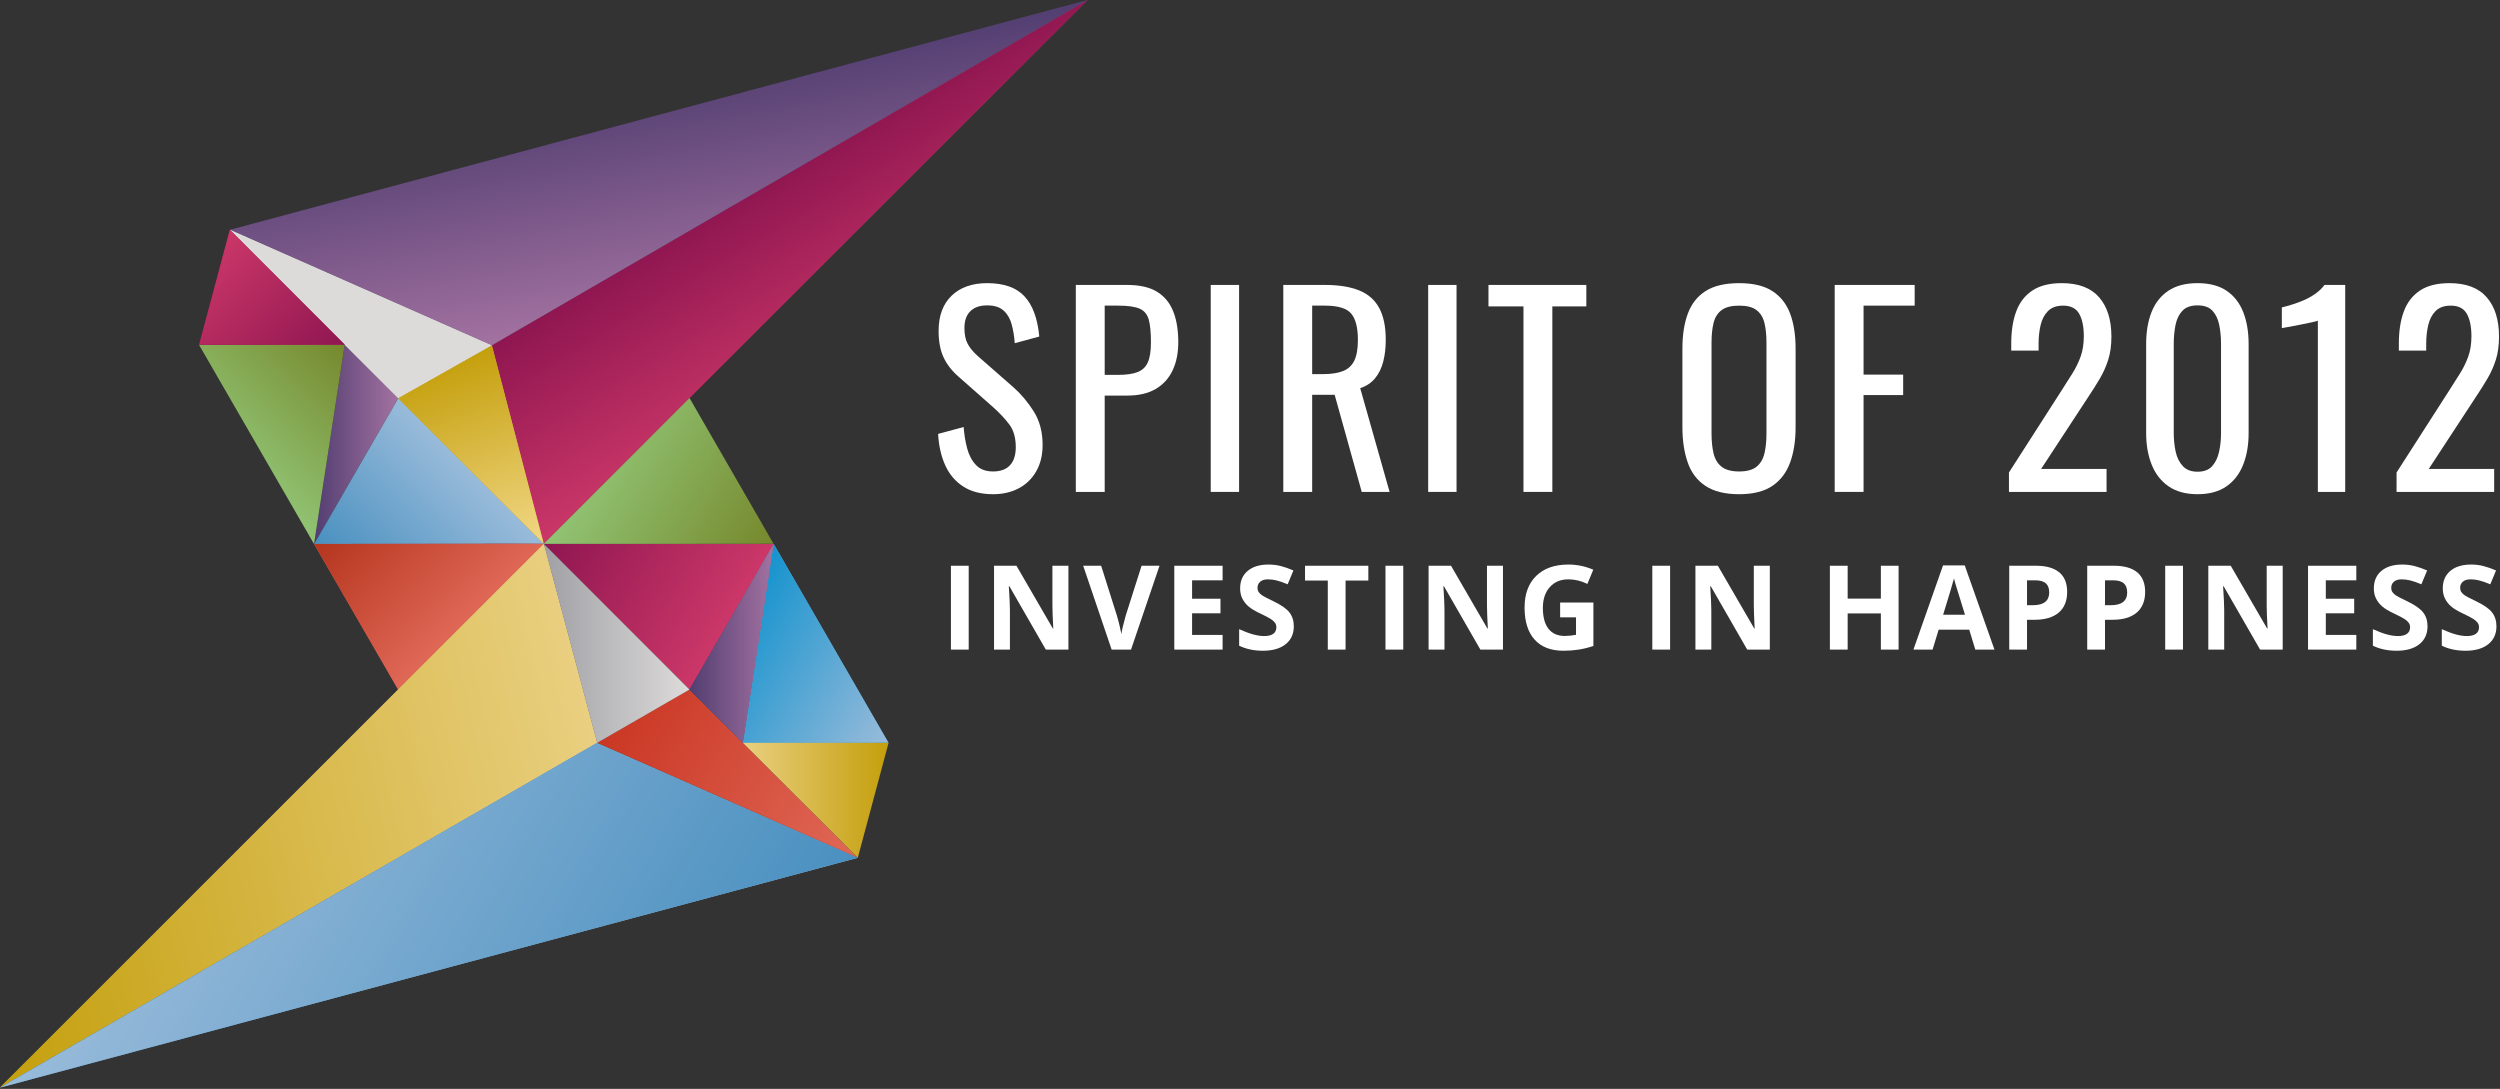 <?xml version="1.0" encoding="UTF-8" standalone="no"?>
<svg xmlns="http://www.w3.org/2000/svg" xmlns:xlink="http://www.w3.org/1999/xlink" xmlns:serif="http://www.serif.com/" width="100%" height="100%" viewBox="0 0 1660 723" version="1.1" xml:space="preserve" style="fill-rule:evenodd;clip-rule:evenodd;stroke-linejoin:round;stroke-miterlimit:2;">
    <rect x="0" y="0" width="1660" height="723" fill="#333333" stroke="none"/>
    <g transform="matrix(1,0,0,1,-95.046,-97.475)">
        <g transform="matrix(4.167,0,0,4.167,0,0)">
            <g transform="matrix(13.411,0,0,13.411,72.857,94.204)">
                <path d="M0,1.184L1,-0.549L0.364,-1.184L0,1.184Z" style="fill:url(#_Linear1);fill-rule:nonzero;"></path>
            </g>
        </g>
        <g transform="matrix(4.167,0,0,4.167,0,0)">
            <g transform="matrix(-18.329,18.329,-18.329,-18.329,101.207,101.79)">
                <path d="M0.999,0.547L0,-0.451C-0.002,-0.451 -0,0.815 -0,0.815L0.999,0.547Z" style="fill:url(#_Linear2);fill-rule:nonzero;"></path>
            </g>
        </g>
        <g transform="matrix(4.167,0,0,4.167,0,0)">
            <g transform="matrix(24.171,0,0,-24.171,137.539,66.726)">
                <path d="M2.423,1.793L-1.504,-0.485L-1.162,-1.793L2.423,1.793Z" style="fill:url(#_Linear3);fill-rule:nonzero;"></path>
            </g>
        </g>
        <g transform="matrix(4.167,0,0,4.167,0,0)">
            <g transform="matrix(16.153,26.882,-26.882,16.153,147.312,50.716)">
                <path d="M0,1.716L1,2.009L0.055,-1.782L0,1.716Z" style="fill:url(#_Linear4);fill-rule:nonzero;"></path>
            </g>
        </g>
        <g transform="matrix(4.167,0,0,4.167,0,0)">
            <g transform="matrix(6.552,37.151,-37.151,6.552,128.282,35.381)">
                <path d="M0.326,1.911L0.999,0.906L-0.001,-1.826L0.326,1.911Z" style="fill:url(#_Linear5);fill-rule:nonzero;"></path>
            </g>
        </g>
        <g transform="matrix(4.167,0,0,4.167,0,0)">
            <g transform="matrix(1,0,0,1,86.268,60.015)">
                <path d="M0,26.832L14.909,18.432L-26.837,0L0,26.832Z" style="fill:rgb(221,219,218);fill-rule:nonzero;"></path>
            </g>
        </g>
        <g transform="matrix(4.167,0,0,4.167,0,0)">
            <g transform="matrix(1,0,0,1,59.431,86.847)">
                <path d="M0,-26.832L26.837,0L41.747,-8.401L0,-26.832Z" style="fill:rgb(221,219,218);fill-rule:nonzero;"></path>
            </g>
        </g>
        <g transform="matrix(4.167,0,0,4.167,0,0)">
            <g transform="matrix(12.954,22.437,-22.437,12.954,61.524,78.03)">
                <path d="M-0.125,0.24L1.29,0.24C1.29,0.24 0.324,-0.535 0.323,-0.536C0.323,-0.537 0.271,-0.447 0.202,-0.327C0.069,-0.097 -0.125,0.24 -0.125,0.24Z" style="fill:url(#_Linear6);fill-rule:nonzero;"></path>
            </g>
        </g>
        <g transform="matrix(4.167,0,0,4.167,0,0)">
            <g transform="matrix(18.302,31.704,31.704,-18.302,82.011,105.8)">
                <path d="M-0.024,-0.275L0.708,-0.275L0.476,0.591C0.476,0.592 0.447,0.542 0.402,0.465C0.264,0.225 -0.024,-0.275 -0.024,-0.275Z" style="fill:url(#_Linear7);fill-rule:nonzero;"></path>
            </g>
        </g>
        <g transform="matrix(4.167,0,0,4.167,0,0)">
            <g transform="matrix(13.002,22.524,-22.524,13.002,78.416,103.671)">
                <path d="M0.106,0.308L1.136,0.308L0.81,-0.911C0.809,-0.912 0.769,-0.841 0.707,-0.734C0.511,-0.395 0.106,0.308 0.106,0.308Z" style="fill:url(#_Linear8);fill-rule:nonzero;"></path>
            </g>
        </g>
        <g transform="matrix(4.167,0,0,4.167,0,0)">
            <g transform="matrix(23.196,0,0,-23.196,86.268,94.251)">
                <path d="M-0,0.319L1,-0.681L0.643,0.681L-0,0.319Z" style="fill:url(#_Linear9);fill-rule:nonzero;"></path>
            </g>
        </g>
        <g transform="matrix(4.167,0,0,4.167,0,0)">
            <g transform="matrix(-10.61,-30.812,30.812,-10.61,103.697,112.044)">
                <path d="M0.905,-0.254L0,0.187L1,0.263L0.905,-0.254Z" style="fill:url(#_Linear10);fill-rule:nonzero;"></path>
            </g>
        </g>
        <g transform="matrix(4.167,0,0,4.167,0,0)">
            <g transform="matrix(20.523,0,0,-20.523,54.526,69.172)">
                <path d="M0,-0.446L1.131,-0.446L0.239,0.446L0,-0.446Z" style="fill:url(#_Linear11);fill-rule:nonzero;"></path>
            </g>
        </g>
        <g transform="matrix(4.167,0,0,4.167,0,0)">
            <g transform="matrix(-17.907,-18.694,18.694,-17.907,67.117,88.51)">
                <path d="M0.62,-0.079L0,0.569L1,0.547L0.62,-0.079Z" style="fill:url(#_Linear12);fill-rule:nonzero;"></path>
            </g>
        </g>
        <g transform="matrix(4.167,0,0,4.167,0,0)">
            <g transform="matrix(95.148,0,0,-95.148,22.811,153.379)">
                <path d="M0,-0.455L1,0.122L0.911,0.455L0,-0.455Z" style="fill:url(#_Linear13);fill-rule:nonzero;"></path>
            </g>
        </g>
        <g transform="matrix(4.167,0,0,4.167,0,0)">
            <g transform="matrix(102.376,-23.634,23.634,102.376,15.293,164.136)">
                <path d="M0,0.318L1,0.012L0.989,-0.3L0,0.318Z" style="fill:url(#_Linear14);fill-rule:nonzero;"></path>
            </g>
        </g>
        <g transform="matrix(4.167,0,0,4.167,0,0)">
            <g transform="matrix(136.681,0,0,-136.681,22.811,169.232)">
                <path d="M0,-0.201L1,0.067L0.696,0.201L0,-0.201Z" style="fill:url(#_Linear15);fill-rule:nonzero;"></path>
            </g>
        </g>
        <g transform="matrix(4.167,0,0,4.167,0,0)">
            <g transform="matrix(-86.652,-50.03,50.03,-86.652,130.509,210.257)">
                <path d="M1,-0.421L-0,0.579L0.451,0.53L1,-0.421Z" style="fill:url(#_Linear16);fill-rule:nonzero;"></path>
            </g>
        </g>
        <g transform="matrix(4.167,0,0,4.167,0,0)">
            <g transform="matrix(-39.072,-22.559,22.559,-39.072,161.325,156.891)">
                <path d="M1,-0.19L-0,-0.081L0.812,0.136L1,-0.19Z" style="fill:url(#_Linear17);fill-rule:nonzero;"></path>
            </g>
        </g>
        <g transform="matrix(4.167,0,0,4.167,0,0)">
            <g transform="matrix(23.215,0,0,-23.215,141.184,125.937)">
                <path d="M-0,-0.682C-0.001,-0.683 1,-0.682 1,-0.682L0.211,0.684C0.211,0.684 0.001,-0.68 -0,-0.682Z" style="fill:url(#_Linear18);fill-rule:nonzero;"></path>
            </g>
        </g>
        <g transform="matrix(4.167,0,0,4.167,0,0)">
            <g transform="matrix(-27.466,-15.858,15.858,-27.466,163.785,142.861)">
                <path d="M0.634,-0.326C0.635,-0.328 0.001,0.04 0.001,0.04L1.001,0.617C1.001,0.617 0.634,-0.325 0.634,-0.326Z" style="fill:url(#_Linear19);fill-rule:nonzero;"></path>
            </g>
        </g>
        <g transform="matrix(4.167,0,0,4.167,0,0)">
            <g transform="matrix(3.55271e-15,-31.715,31.715,3.55271e-15,131.458,129.597)">
                <path d="M0.616,-0.693C0.615,-0.695 -0.116,0.039 -0.116,0.039L0.616,0.461L0.616,-0.693Z" style="fill:url(#_Linear20);fill-rule:nonzero;"></path>
            </g>
        </g>
        <g transform="matrix(4.167,0,0,4.167,0,0)">
            <g transform="matrix(-27.463,-15.856,15.856,-27.463,143.186,115.107)">
                <path d="M1.001,-0.394C1.001,-0.395 0.001,0.184 0.001,0.184L0.733,0.607L1.001,-0.394Z" style="fill:url(#_Linear21);fill-rule:nonzero;"></path>
            </g>
        </g>
        <g transform="matrix(4.167,0,0,4.167,0,0)">
            <g transform="matrix(23.217,0,0,23.217,109.464,125.911)">
                <path d="M-0,-0.683L0.366,0.683L1,0.317L-0,-0.683Z" style="fill:url(#_Linear22);fill-rule:nonzero;"></path>
            </g>
        </g>
        <g transform="matrix(4.167,0,0,4.167,0,0)">
            <g transform="matrix(-23.215,0,0,-23.215,164.399,150.916)">
                <path d="M1,0.394L0.211,-0.394L0,0.394L1,0.394Z" style="fill:url(#_Linear23);fill-rule:nonzero;"></path>
            </g>
        </g>
        <g transform="matrix(4.167,0,0,4.167,0,0)">
            <g transform="matrix(13.399,0,0,-13.399,132.681,125.912)">
                <path d="M0,-0.549L0.635,-1.183L1,1.183L0,-0.549Z" style="fill:url(#_Linear24);fill-rule:nonzero;"></path>
            </g>
        </g>
        <g transform="matrix(4.167,0,0,4.167,0,0)">
            <g transform="matrix(13.399,0,0,13.399,132.681,125.912)">
                <path d="M0,0.549L0.635,1.183L1,-1.183L0,0.549Z" style="fill:url(#_Linear25);fill-rule:nonzero;"></path>
            </g>
        </g>
        <g transform="matrix(4.167,0,0,4.167,0,0)">
            <g transform="matrix(1,0,0,1,181.047,68.511)">
                <path d="M0,33.631C-1.9,33.631 -3.481,33.224 -4.743,32.409C-6.006,31.595 -6.962,30.469 -7.614,29.03C-8.265,27.592 -8.646,25.922 -8.754,24.022L-4.682,22.923C-4.601,24.09 -4.418,25.217 -4.133,26.302C-3.848,27.388 -3.38,28.277 -2.728,28.969C-2.076,29.661 -1.167,30.007 0,30.007C1.194,30.007 2.097,29.675 2.708,29.01C3.318,28.345 3.624,27.388 3.624,26.139C3.624,24.647 3.284,23.446 2.606,22.536C1.927,21.627 1.072,20.711 0.041,19.787L-5.497,14.902C-6.583,13.952 -7.384,12.914 -7.899,11.787C-8.415,10.661 -8.673,9.27 -8.673,7.613C-8.673,5.198 -7.98,3.325 -6.596,1.995C-5.212,0.665 -3.325,0 -0.936,0C0.366,0 1.513,0.169 2.504,0.509C3.495,0.848 4.322,1.371 4.988,2.076C5.652,2.782 6.182,3.671 6.576,4.743C6.969,5.815 7.234,7.071 7.37,8.509L3.461,9.568C3.38,8.482 3.217,7.485 2.972,6.575C2.728,5.666 2.301,4.933 1.69,4.376C1.079,3.82 0.204,3.542 -0.936,3.542C-2.076,3.542 -2.966,3.847 -3.603,4.458C-4.241,5.069 -4.56,5.972 -4.56,7.166C-4.56,8.17 -4.391,8.998 -4.051,9.649C-3.712,10.301 -3.162,10.966 -2.402,11.644L3.176,16.53C4.424,17.616 5.523,18.912 6.474,20.419C7.424,21.925 7.899,23.71 7.899,25.773C7.899,27.402 7.559,28.806 6.881,29.987C6.202,31.168 5.273,32.07 4.092,32.695C2.911,33.319 1.547,33.631 0,33.631" style="fill:rgb(255,255,255);fill-rule:nonzero;"></path>
            </g>
        </g>
        <g transform="matrix(4.167,0,0,4.167,0,0)">
            <g transform="matrix(1,0,0,1,198.839,87.444)">
                <path d="M0,-4.316L2.117,-4.316C3.447,-4.316 4.492,-4.465 5.252,-4.764C6.012,-5.062 6.556,-5.585 6.881,-6.331C7.207,-7.078 7.37,-8.129 7.37,-9.487C7.37,-11.061 7.254,-12.269 7.024,-13.111C6.793,-13.952 6.311,-14.536 5.578,-14.862C4.845,-15.187 3.705,-15.35 2.158,-15.35L0,-15.35L0,-4.316ZM-4.601,14.332L-4.601,-18.648L3.583,-18.648C5.564,-18.648 7.146,-18.288 8.326,-17.569C9.507,-16.85 10.369,-15.811 10.912,-14.454C11.455,-13.097 11.726,-11.455 11.726,-9.528C11.726,-7.79 11.421,-6.284 10.81,-5.008C10.2,-3.732 9.297,-2.749 8.103,-2.056C6.908,-1.364 5.415,-1.018 3.624,-1.018L0,-1.018L0,14.332L-4.601,14.332Z" style="fill:rgb(255,255,255);fill-rule:nonzero;"></path>
            </g>
        </g>
        <g transform="matrix(4.167,0,0,4.167,0,0)">
            <g transform="matrix(1,0,0,1,0,-50.681)">
                <rect x="215.736" y="119.477" width="4.519" height="32.98" style="fill:rgb(255,255,255);"></rect>
            </g>
        </g>
        <g transform="matrix(4.167,0,0,4.167,0,0)">
            <g transform="matrix(1,0,0,1,231.9,87.566)">
                <path d="M0,-4.56L1.751,-4.56C3.054,-4.56 4.112,-4.723 4.927,-5.049C5.741,-5.374 6.338,-5.93 6.718,-6.718C7.098,-7.505 7.288,-8.604 7.288,-10.016C7.288,-11.943 6.935,-13.334 6.23,-14.189C5.524,-15.044 4.126,-15.472 2.036,-15.472L0,-15.472L0,-4.56ZM-4.601,14.21L-4.601,-18.77L2.036,-18.77C4.235,-18.77 6.053,-18.478 7.492,-17.895C8.93,-17.31 9.996,-16.374 10.688,-15.085C11.38,-13.795 11.726,-12.106 11.726,-10.016C11.726,-8.74 11.59,-7.579 11.319,-6.535C11.048,-5.489 10.613,-4.607 10.016,-3.888C9.419,-3.169 8.632,-2.646 7.655,-2.32L12.337,14.21L7.899,14.21L3.583,-1.262L0,-1.262L0,14.21L-4.601,14.21Z" style="fill:rgb(255,255,255);fill-rule:nonzero;"></path>
            </g>
        </g>
        <g transform="matrix(4.167,0,0,4.167,0,0)">
            <g transform="matrix(1,0,0,1,0,-50.681)">
                <rect x="250.385" y="119.477" width="4.519" height="32.98" style="fill:rgb(255,255,255);"></rect>
            </g>
        </g>
        <g transform="matrix(4.167,0,0,4.167,0,0)">
            <g transform="matrix(1,0,0,1,265.571,68.796)">
                <path d="M0,32.98L0,3.42L-5.578,3.42L-5.578,0L10.016,0L10.016,3.42L4.6,3.42L4.6,32.98L0,32.98Z" style="fill:rgb(255,255,255);fill-rule:nonzero;"></path>
            </g>
        </g>
        <g transform="matrix(4.167,0,0,4.167,0,0)">
            <g transform="matrix(1,0,0,1,299.935,72.135)">
                <path d="M0,26.384C1.221,26.384 2.144,26.133 2.768,25.631C3.393,25.129 3.813,24.423 4.031,23.513C4.248,22.605 4.357,21.539 4.357,20.317L4.357,5.863C4.357,4.642 4.248,3.59 4.031,2.708C3.813,1.826 3.393,1.147 2.768,0.672C2.144,0.197 1.221,-0.041 0,-0.041C-1.222,-0.041 -2.152,0.197 -2.789,0.672C-3.427,1.147 -3.855,1.826 -4.072,2.708C-4.29,3.59 -4.398,4.642 -4.398,5.863L-4.398,20.317C-4.398,21.539 -4.29,22.605 -4.072,23.513C-3.855,24.423 -3.427,25.129 -2.789,25.631C-2.152,26.133 -1.222,26.384 0,26.384M0,30.008C-2.226,30.008 -4.004,29.574 -5.334,28.705C-6.664,27.837 -7.614,26.595 -8.184,24.979C-8.754,23.365 -9.039,21.471 -9.039,19.299L-9.039,6.8C-9.039,4.628 -8.748,2.762 -8.164,1.201C-7.581,-0.359 -6.63,-1.553 -5.314,-2.382C-3.998,-3.21 -2.226,-3.624 0,-3.624C2.225,-3.624 3.989,-3.203 5.293,-2.362C6.596,-1.52 7.539,-0.326 8.123,1.222C8.706,2.769 8.998,4.628 8.998,6.8L8.998,19.34C8.998,21.485 8.706,23.358 8.123,24.959C7.539,26.561 6.596,27.803 5.293,28.685C3.989,29.567 2.225,30.008 0,30.008" style="fill:rgb(255,255,255);fill-rule:nonzero;"></path>
            </g>
        </g>
        <g transform="matrix(4.167,0,0,4.167,0,0)">
            <g transform="matrix(1,0,0,1,315.162,68.796)">
                <path d="M0,32.98L0,0L12.744,0L12.744,3.298L4.6,3.298L4.6,14.291L10.912,14.291L10.912,17.549L4.6,17.549L4.6,32.98L0,32.98Z" style="fill:rgb(255,255,255);fill-rule:nonzero;"></path>
            </g>
        </g>
        <g transform="matrix(4.167,0,0,4.167,0,0)">
            <g transform="matrix(1,0,0,1,342.929,68.511)">
                <path d="M0,33.265L0,30.171L8.387,17.101C9.012,16.123 9.589,15.215 10.118,14.373C10.648,13.532 11.081,12.642 11.421,11.706C11.76,10.769 11.93,9.691 11.93,8.469C11.93,6.949 11.686,5.755 11.197,4.886C10.709,4.018 9.853,3.583 8.632,3.583C7.6,3.583 6.8,3.868 6.229,4.438C5.66,5.008 5.266,5.755 5.049,6.677C4.831,7.601 4.723,8.591 4.723,9.65L4.723,10.749L0.366,10.749L0.366,9.609C0.366,7.628 0.631,5.924 1.161,4.499C1.69,3.074 2.545,1.968 3.726,1.181C4.907,0.394 6.474,0 8.429,0C11.089,0 13.07,0.753 14.373,2.26C15.675,3.766 16.327,5.85 16.327,8.51C16.327,9.921 16.158,11.156 15.818,12.215C15.478,13.273 15.037,14.265 14.495,15.187C13.952,16.11 13.355,17.06 12.703,18.037L5.13,29.601L15.554,29.601L15.554,33.265L0,33.265Z" style="fill:rgb(255,255,255);fill-rule:nonzero;"></path>
            </g>
        </g>
        <g transform="matrix(4.167,0,0,4.167,0,0)">
            <g transform="matrix(1,0,0,1,372.977,72.094)">
                <path d="M0,26.465C1.031,26.465 1.812,26.167 2.341,25.569C2.871,24.973 3.237,24.205 3.44,23.269C3.644,22.332 3.746,21.362 3.746,20.358L3.746,6.066C3.746,5.008 3.65,4.01 3.46,3.074C3.27,2.137 2.911,1.384 2.381,0.814C1.852,0.244 1.059,-0.041 0,-0.041C-1.059,-0.041 -1.86,0.244 -2.402,0.814C-2.946,1.384 -3.312,2.137 -3.502,3.074C-3.692,4.01 -3.787,5.008 -3.787,6.066L-3.787,20.358C-3.787,21.362 -3.685,22.332 -3.481,23.269C-3.278,24.205 -2.898,24.973 -2.342,25.569C-1.785,26.167 -1.004,26.465 0,26.465M0,30.048C-1.873,30.048 -3.414,29.627 -4.621,28.786C-5.83,27.945 -6.725,26.791 -7.308,25.325C-7.893,23.859 -8.184,22.19 -8.184,20.317L-8.184,6.107C-8.184,4.18 -7.899,2.49 -7.329,1.038C-6.759,-0.414 -5.87,-1.548 -4.662,-2.362C-3.454,-3.176 -1.901,-3.583 0,-3.583C1.899,-3.583 3.447,-3.176 4.642,-2.362C5.836,-1.548 6.718,-0.414 7.288,1.038C7.858,2.49 8.143,4.18 8.143,6.107L8.143,20.317C8.143,22.217 7.851,23.9 7.268,25.366C6.684,26.831 5.795,27.978 4.6,28.806C3.406,29.635 1.873,30.048 0,30.048" style="fill:rgb(255,255,255);fill-rule:nonzero;"></path>
            </g>
        </g>
        <g transform="matrix(4.167,0,0,4.167,0,0)">
            <g transform="matrix(1,0,0,1,392.154,68.796)">
                <path d="M0,32.98L0,5.7C-0.027,5.728 -0.333,5.809 -0.916,5.944C-1.5,6.081 -2.158,6.216 -2.891,6.352C-3.624,6.488 -4.275,6.61 -4.845,6.718C-5.415,6.827 -5.714,6.881 -5.74,6.881L-5.74,3.583C-5.279,3.475 -4.743,3.325 -4.132,3.135C-3.521,2.946 -2.898,2.715 -2.26,2.443C-1.622,2.172 -1.011,1.832 -0.427,1.425C0.156,1.018 0.652,0.543 1.059,0L4.357,0L4.357,32.98L0,32.98Z" style="fill:rgb(255,255,255);fill-rule:nonzero;"></path>
            </g>
        </g>
        <g transform="matrix(4.167,0,0,4.167,0,0)">
            <g transform="matrix(1,0,0,1,404.695,68.511)">
                <path d="M0,33.265L0,30.171L8.387,17.101C9.011,16.123 9.588,15.215 10.118,14.373C10.647,13.532 11.081,12.642 11.42,11.706C11.76,10.769 11.93,9.691 11.93,8.469C11.93,6.949 11.685,5.755 11.197,4.886C10.708,4.018 9.853,3.583 8.632,3.583C7.6,3.583 6.8,3.868 6.229,4.438C5.659,5.008 5.266,5.755 5.049,6.677C4.831,7.601 4.723,8.591 4.723,9.65L4.723,10.749L0.366,10.749L0.366,9.609C0.366,7.628 0.631,5.924 1.16,4.499C1.689,3.074 2.545,1.968 3.725,1.181C4.906,0.394 6.474,0 8.428,0C11.088,0 13.07,0.753 14.372,2.26C15.675,3.766 16.327,5.85 16.327,8.51C16.327,9.921 16.157,11.156 15.818,12.215C15.478,13.273 15.037,14.265 14.495,15.187C13.952,16.11 13.355,17.06 12.703,18.037L5.13,29.601L15.553,29.601L15.553,33.265L0,33.265Z" style="fill:rgb(255,255,255);fill-rule:nonzero;"></path>
            </g>
        </g>
        <g transform="matrix(4.167,0,0,4.167,0,0)">
            <g transform="matrix(1,0,0,1,0,19.194)">
                <rect x="174.336" y="94.349" width="2.833" height="13.361" style="fill:rgb(255,255,255);"></rect>
            </g>
        </g>
        <g transform="matrix(4.167,0,0,4.167,0,0)">
            <g transform="matrix(1,0,0,1,193.058,113.543)">
                <path d="M0,13.361L-3.601,13.361L-9.413,3.254L-9.495,3.254C-9.379,5.039 -9.321,6.312 -9.321,7.074L-9.321,13.361L-11.853,13.361L-11.853,0L-8.279,0L-2.477,10.007L-2.413,10.007C-2.504,8.271 -2.55,7.043 -2.55,6.324L-2.55,0L0,0L0,13.361Z" style="fill:rgb(255,255,255);fill-rule:nonzero;"></path>
            </g>
        </g>
        <g transform="matrix(4.167,0,0,4.167,0,0)">
            <g transform="matrix(1,0,0,1,204.716,126.904)">
                <path d="M0,-13.361L2.86,-13.361L-1.681,0L-4.77,0L-9.303,-13.361L-6.442,-13.361L-3.93,-5.41C-3.789,-4.941 -3.645,-4.395 -3.495,-3.77C-3.346,-3.146 -3.253,-2.711 -3.217,-2.468C-3.15,-3.028 -2.921,-4.009 -2.531,-5.41L0,-13.361Z" style="fill:rgb(255,255,255);fill-rule:nonzero;"></path>
            </g>
        </g>
        <g transform="matrix(4.167,0,0,4.167,0,0)">
            <g transform="matrix(1,0,0,1,217.626,113.543)">
                <path d="M0,13.361L-7.694,13.361L-7.694,0L0,0L0,2.322L-4.862,2.322L-4.862,5.255L-0.338,5.255L-0.338,7.576L-4.862,7.576L-4.862,11.022L0,11.022L0,13.361Z" style="fill:rgb(255,255,255);fill-rule:nonzero;"></path>
            </g>
        </g>
        <g transform="matrix(4.167,0,0,4.167,0,0)">
            <g transform="matrix(1,0,0,1,228.974,117.244)">
                <path d="M0,5.949C0,7.155 -0.434,8.106 -1.302,8.801C-2.171,9.495 -3.378,9.842 -4.926,9.842C-6.351,9.842 -7.612,9.574 -8.709,9.038L-8.709,6.406C-7.807,6.808 -7.044,7.091 -6.42,7.256C-5.795,7.42 -5.224,7.503 -4.706,7.503C-4.085,7.503 -3.608,7.384 -3.276,7.146C-2.944,6.909 -2.778,6.556 -2.778,6.086C-2.778,5.824 -2.851,5.591 -2.998,5.387C-3.143,5.183 -3.359,4.987 -3.642,4.798C-3.925,4.609 -4.502,4.307 -5.373,3.893C-6.19,3.509 -6.802,3.141 -7.21,2.787C-7.619,2.434 -7.944,2.023 -8.188,1.553C-8.432,1.084 -8.554,0.536 -8.554,-0.091C-8.554,-1.273 -8.153,-2.202 -7.352,-2.879C-6.551,-3.555 -5.443,-3.893 -4.03,-3.893C-3.336,-3.893 -2.673,-3.811 -2.042,-3.646C-1.412,-3.482 -0.753,-3.25 -0.064,-2.952L-0.978,-0.749C-1.691,-1.042 -2.28,-1.246 -2.746,-1.362C-3.212,-1.477 -3.671,-1.535 -4.122,-1.535C-4.658,-1.535 -5.069,-1.411 -5.355,-1.161C-5.641,-0.911 -5.785,-0.585 -5.785,-0.183C-5.785,0.067 -5.727,0.285 -5.611,0.471C-5.496,0.657 -5.311,0.836 -5.058,1.01C-4.805,1.183 -4.207,1.496 -3.262,1.946C-2.014,2.544 -1.158,3.142 -0.695,3.742C-0.232,4.342 0,5.078 0,5.949" style="fill:rgb(255,255,255);fill-rule:nonzero;"></path>
            </g>
        </g>
        <g transform="matrix(4.167,0,0,4.167,0,0)">
            <g transform="matrix(1,0,0,1,237.223,113.543)">
                <path d="M0,13.361L-2.833,13.361L-2.833,2.358L-6.461,2.358L-6.461,0L3.628,0L3.628,2.358L0,2.358L0,13.361Z" style="fill:rgb(255,255,255);fill-rule:nonzero;"></path>
            </g>
        </g>
        <g transform="matrix(4.167,0,0,4.167,0,0)">
            <g transform="matrix(1,0,0,1,0,19.194)">
                <rect x="243.582" y="94.349" width="2.833" height="13.361" style="fill:rgb(255,255,255);"></rect>
            </g>
        </g>
        <g transform="matrix(4.167,0,0,4.167,0,0)">
            <g transform="matrix(1,0,0,1,262.304,113.543)">
                <path d="M0,13.361L-3.601,13.361L-9.413,3.254L-9.495,3.254C-9.379,5.039 -9.321,6.312 -9.321,7.074L-9.321,13.361L-11.853,13.361L-11.853,0L-8.279,0L-2.477,10.007L-2.413,10.007C-2.504,8.271 -2.55,7.043 -2.55,6.324L-2.55,0L0,0L0,13.361Z" style="fill:rgb(255,255,255);fill-rule:nonzero;"></path>
            </g>
        </g>
        <g transform="matrix(4.167,0,0,4.167,0,0)">
            <g transform="matrix(1,0,0,1,271.412,121.037)">
                <path d="M0,-1.636L5.3,-1.636L5.3,5.291C4.441,5.571 3.633,5.768 2.874,5.88C2.115,5.993 1.34,6.05 0.548,6.05C-1.468,6.05 -3.008,5.457 -4.071,4.272C-5.135,3.087 -5.666,1.386 -5.666,-0.832C-5.666,-2.989 -5.049,-4.67 -3.815,-5.876C-2.582,-7.082 -0.872,-7.686 1.316,-7.686C2.686,-7.686 4.008,-7.412 5.282,-6.863L4.34,-4.597C3.366,-5.084 2.352,-5.328 1.298,-5.328C0.073,-5.328 -0.908,-4.917 -1.645,-4.094C-2.382,-3.272 -2.751,-2.166 -2.751,-0.777C-2.751,0.673 -2.454,1.78 -1.86,2.545C-1.266,3.31 -0.402,3.692 0.731,3.692C1.321,3.692 1.922,3.631 2.531,3.509L2.531,0.722L0,0.722L0,-1.636Z" style="fill:rgb(255,255,255);fill-rule:nonzero;"></path>
            </g>
        </g>
        <g transform="matrix(4.167,0,0,4.167,0,0)">
            <g transform="matrix(1,0,0,1,0,19.194)">
                <rect x="286.102" y="94.349" width="2.833" height="13.361" style="fill:rgb(255,255,255);"></rect>
            </g>
        </g>
        <g transform="matrix(4.167,0,0,4.167,0,0)">
            <g transform="matrix(1,0,0,1,304.824,113.543)">
                <path d="M0,13.361L-3.601,13.361L-9.412,3.254L-9.495,3.254C-9.379,5.039 -9.321,6.312 -9.321,7.074L-9.321,13.361L-11.853,13.361L-11.853,0L-8.279,0L-2.476,10.007L-2.413,10.007C-2.504,8.271 -2.549,7.043 -2.549,6.324L-2.549,0L0,0L0,13.361Z" style="fill:rgb(255,255,255);fill-rule:nonzero;"></path>
            </g>
        </g>
        <g transform="matrix(4.167,0,0,4.167,0,0)">
            <g transform="matrix(1,0,0,1,325.344,113.543)">
                <path d="M0,13.361L-2.824,13.361L-2.824,7.595L-8.115,7.595L-8.115,13.361L-10.948,13.361L-10.948,0L-8.115,0L-8.115,5.237L-2.824,5.237L-2.824,0L0,0L0,13.361Z" style="fill:rgb(255,255,255);fill-rule:nonzero;"></path>
            </g>
        </g>
        <g transform="matrix(4.167,0,0,4.167,0,0)">
            <g transform="matrix(1,0,0,1,335.924,119.045)">
                <path d="M0,2.303C-0.895,-0.579 -1.4,-2.208 -1.512,-2.586C-1.625,-2.964 -1.706,-3.263 -1.754,-3.482C-1.955,-2.702 -2.531,-0.774 -3.481,2.303L0,2.303ZM1.645,7.859L0.676,4.679L-4.195,4.679L-5.163,7.859L-8.215,7.859L-3.5,-5.556L-0.037,-5.556L4.697,7.859L1.645,7.859Z" style="fill:rgb(255,255,255);fill-rule:nonzero;"></path>
            </g>
        </g>
        <g transform="matrix(4.167,0,0,4.167,0,0)">
            <g transform="matrix(1,0,0,1,345.809,120.616)">
                <path d="M0,-0.786L0.932,-0.786C1.804,-0.786 2.455,-0.958 2.888,-1.302C3.32,-1.646 3.537,-2.147 3.537,-2.805C3.537,-3.47 3.355,-3.96 2.993,-4.277C2.631,-4.594 2.062,-4.752 1.289,-4.752L0,-4.752L0,-0.786ZM6.397,-2.906C6.397,-1.468 5.948,-0.368 5.049,0.393C4.151,1.155 2.873,1.535 1.216,1.535L0,1.535L0,6.287L-2.833,6.287L-2.833,-7.073L1.435,-7.073C3.055,-7.073 4.288,-6.724 5.131,-6.027C5.975,-5.329 6.397,-4.289 6.397,-2.906" style="fill:rgb(255,255,255);fill-rule:nonzero;"></path>
            </g>
        </g>
        <g transform="matrix(4.167,0,0,4.167,0,0)">
            <g transform="matrix(1,0,0,1,358.235,120.616)">
                <path d="M0,-0.786L0.932,-0.786C1.803,-0.786 2.455,-0.958 2.887,-1.302C3.32,-1.646 3.536,-2.147 3.536,-2.805C3.536,-3.47 3.355,-3.96 2.992,-4.277C2.63,-4.594 2.062,-4.752 1.288,-4.752L0,-4.752L0,-0.786ZM6.397,-2.906C6.397,-1.468 5.948,-0.368 5.049,0.393C4.15,1.155 2.873,1.535 1.215,1.535L0,1.535L0,6.287L-2.833,6.287L-2.833,-7.073L1.435,-7.073C3.055,-7.073 4.287,-6.724 5.131,-6.027C5.975,-5.329 6.397,-4.289 6.397,-2.906" style="fill:rgb(255,255,255);fill-rule:nonzero;"></path>
            </g>
        </g>
        <g transform="matrix(4.167,0,0,4.167,0,0)">
            <g transform="matrix(1,0,0,1,0,19.194)">
                <rect x="367.828" y="94.349" width="2.833" height="13.361" style="fill:rgb(255,255,255);"></rect>
            </g>
        </g>
        <g transform="matrix(4.167,0,0,4.167,0,0)">
            <g transform="matrix(1,0,0,1,386.55,113.543)">
                <path d="M0,13.361L-3.601,13.361L-9.413,3.254L-9.495,3.254C-9.38,5.039 -9.321,6.312 -9.321,7.074L-9.321,13.361L-11.853,13.361L-11.853,0L-8.28,0L-2.477,10.007L-2.413,10.007C-2.504,8.271 -2.55,7.043 -2.55,6.324L-2.55,0L0,0L0,13.361Z" style="fill:rgb(255,255,255);fill-rule:nonzero;"></path>
            </g>
        </g>
        <g transform="matrix(4.167,0,0,4.167,0,0)">
            <g transform="matrix(1,0,0,1,398.281,113.543)">
                <path d="M0,13.361L-7.694,13.361L-7.694,0L0,0L0,2.322L-4.861,2.322L-4.861,5.255L-0.338,5.255L-0.338,7.576L-4.861,7.576L-4.861,11.022L0,11.022L0,13.361Z" style="fill:rgb(255,255,255);fill-rule:nonzero;"></path>
            </g>
        </g>
        <g transform="matrix(4.167,0,0,4.167,0,0)">
            <g transform="matrix(1,0,0,1,409.629,117.244)">
                <path d="M0,5.949C0,7.155 -0.434,8.106 -1.302,8.801C-2.171,9.495 -3.379,9.842 -4.926,9.842C-6.351,9.842 -7.612,9.574 -8.709,9.038L-8.709,6.406C-7.808,6.808 -7.044,7.091 -6.42,7.256C-5.795,7.42 -5.224,7.503 -4.707,7.503C-4.085,7.503 -3.608,7.384 -3.276,7.146C-2.944,6.909 -2.778,6.556 -2.778,6.086C-2.778,5.824 -2.852,5.591 -2.998,5.387C-3.143,5.183 -3.359,4.987 -3.642,4.798C-3.925,4.609 -4.502,4.307 -5.373,3.893C-6.19,3.509 -6.802,3.141 -7.21,2.787C-7.619,2.434 -7.944,2.023 -8.188,1.553C-8.432,1.084 -8.554,0.536 -8.554,-0.091C-8.554,-1.273 -8.153,-2.202 -7.352,-2.879C-6.551,-3.555 -5.444,-3.893 -4.03,-3.893C-3.336,-3.893 -2.673,-3.811 -2.043,-3.646C-1.412,-3.482 -0.753,-3.25 -0.064,-2.952L-0.978,-0.749C-1.691,-1.042 -2.28,-1.246 -2.747,-1.362C-3.213,-1.477 -3.671,-1.535 -4.122,-1.535C-4.658,-1.535 -5.069,-1.411 -5.355,-1.161C-5.641,-0.911 -5.785,-0.585 -5.785,-0.183C-5.785,0.067 -5.727,0.285 -5.611,0.471C-5.496,0.657 -5.311,0.836 -5.058,1.01C-4.806,1.183 -4.207,1.496 -3.263,1.946C-2.014,2.544 -1.158,3.142 -0.695,3.742C-0.232,4.342 0,5.078 0,5.949" style="fill:rgb(255,255,255);fill-rule:nonzero;"></path>
            </g>
        </g>
        <g transform="matrix(4.167,0,0,4.167,0,0)">
            <g transform="matrix(1,0,0,1,420.611,117.244)">
                <path d="M0,5.949C0,7.155 -0.434,8.106 -1.302,8.801C-2.17,9.495 -3.378,9.842 -4.926,9.842C-6.351,9.842 -7.612,9.574 -8.709,9.038L-8.709,6.406C-7.807,6.808 -7.044,7.091 -6.42,7.256C-5.795,7.42 -5.224,7.503 -4.706,7.503C-4.085,7.503 -3.608,7.384 -3.276,7.146C-2.944,6.909 -2.778,6.556 -2.778,6.086C-2.778,5.824 -2.851,5.591 -2.997,5.387C-3.143,5.183 -3.358,4.987 -3.641,4.798C-3.925,4.609 -4.502,4.307 -5.373,3.893C-6.189,3.509 -6.802,3.141 -7.21,2.787C-7.619,2.434 -7.944,2.023 -8.188,1.553C-8.431,1.084 -8.553,0.536 -8.553,-0.091C-8.553,-1.273 -8.153,-2.202 -7.352,-2.879C-6.55,-3.555 -5.443,-3.893 -4.03,-3.893C-3.335,-3.893 -2.673,-3.811 -2.042,-3.646C-1.412,-3.482 -0.753,-3.25 -0.064,-2.952L-0.977,-0.749C-1.691,-1.042 -2.28,-1.246 -2.746,-1.362C-3.212,-1.477 -3.67,-1.535 -4.122,-1.535C-4.657,-1.535 -5.068,-1.411 -5.355,-1.161C-5.641,-0.911 -5.784,-0.585 -5.784,-0.183C-5.784,0.067 -5.727,0.285 -5.611,0.471C-5.495,0.657 -5.311,0.836 -5.058,1.01C-4.805,1.183 -4.207,1.496 -3.262,1.946C-2.014,2.544 -1.158,3.142 -0.694,3.742C-0.232,4.342 0,5.078 0,5.949" style="fill:rgb(255,255,255);fill-rule:nonzero;"></path>
            </g>
        </g>
    </g>
    <defs>
        <linearGradient id="_Linear1" x1="0" y1="0" x2="1" y2="0" gradientUnits="userSpaceOnUse" gradientTransform="matrix(1,0,0,-1,0,1.53899e-05)"><stop offset="0" style="stop-color:rgb(82,62,113);stop-opacity:1"></stop><stop offset="1" style="stop-color:rgb(163,114,161);stop-opacity:1"></stop></linearGradient>
        <linearGradient id="_Linear2" x1="0" y1="0" x2="1" y2="0" gradientUnits="userSpaceOnUse" gradientTransform="matrix(1,0,0,-1,0,0.364)"><stop offset="0" style="stop-color:rgb(153,187,218);stop-opacity:1"></stop><stop offset="1" style="stop-color:rgb(73,144,192);stop-opacity:1"></stop></linearGradient>
        <linearGradient id="_Linear3" x1="0" y1="0" x2="1" y2="0" gradientUnits="userSpaceOnUse" gradientTransform="matrix(1,0,0,-1,0,-1.19567e-05)"><stop offset="0" style="stop-color:rgb(143,22,81);stop-opacity:1"></stop><stop offset="1" style="stop-color:rgb(203,55,104);stop-opacity:1"></stop></linearGradient>
        <linearGradient id="_Linear4" x1="0" y1="0" x2="1" y2="0" gradientUnits="userSpaceOnUse" gradientTransform="matrix(1,5.55112e-17,5.55112e-17,-1,0,0.226)"><stop offset="0" style="stop-color:rgb(143,22,81);stop-opacity:1"></stop><stop offset="1" style="stop-color:rgb(203,55,104);stop-opacity:1"></stop></linearGradient>
        <linearGradient id="_Linear5" x1="0" y1="0" x2="1" y2="0" gradientUnits="userSpaceOnUse" gradientTransform="matrix(1,-2.77556e-17,-2.77556e-17,-1,0,0.085)"><stop offset="0" style="stop-color:rgb(82,62,113);stop-opacity:1"></stop><stop offset="1" style="stop-color:rgb(163,114,161);stop-opacity:1"></stop></linearGradient>
        <linearGradient id="_Linear6" x1="0" y1="0" x2="1" y2="0" gradientUnits="userSpaceOnUse" gradientTransform="matrix(0.259,0.966,0.966,-0.259,0.435,-0.567)"><stop offset="0" style="stop-color:rgb(118,136,44);stop-opacity:1"></stop><stop offset="1" style="stop-color:rgb(145,196,116);stop-opacity:1"></stop></linearGradient>
        <linearGradient id="_Linear7" x1="0" y1="0" x2="1" y2="0" gradientUnits="userSpaceOnUse" gradientTransform="matrix(0.5,0.866,0.866,-0.5,0.25,-0.433)"><stop offset="0" style="stop-color:rgb(224,104,87);stop-opacity:1"></stop><stop offset="1" style="stop-color:rgb(168,25,31);stop-opacity:1"></stop></linearGradient>
        <linearGradient id="_Linear8" x1="0" y1="0" x2="1" y2="0" gradientUnits="userSpaceOnUse" gradientTransform="matrix(-0.971,0.238,0.238,0.971,1.03,-0.124)"><stop offset="0" style="stop-color:rgb(224,104,87);stop-opacity:1"></stop><stop offset="1" style="stop-color:rgb(181,53,30);stop-opacity:1"></stop></linearGradient>
        <linearGradient id="_Linear9" x1="0" y1="0" x2="1" y2="0" gradientUnits="userSpaceOnUse" gradientTransform="matrix(1,0,0,-1,0,-3.88602e-05)"><stop offset="0" style="stop-color:rgb(234,215,130);stop-opacity:1"></stop><stop offset="1" style="stop-color:rgb(212,172,17);stop-opacity:1"></stop></linearGradient>
        <linearGradient id="_Linear10" x1="0" y1="0" x2="1" y2="0" gradientUnits="userSpaceOnUse" gradientTransform="matrix(1,0,0,-1,0,0.009)"><stop offset="0" style="stop-color:rgb(242,216,134);stop-opacity:1"></stop><stop offset="1" style="stop-color:rgb(196,159,12);stop-opacity:1"></stop></linearGradient>
        <linearGradient id="_Linear11" x1="0" y1="0" x2="1" y2="0" gradientUnits="userSpaceOnUse" gradientTransform="matrix(1,0,0,-1,0,-2.32717e-05)"><stop offset="0" style="stop-color:rgb(143,22,81);stop-opacity:1"></stop><stop offset="1" style="stop-color:rgb(203,55,104);stop-opacity:1"></stop></linearGradient>
        <linearGradient id="_Linear12" x1="0" y1="0" x2="1" y2="0" gradientUnits="userSpaceOnUse" gradientTransform="matrix(1,-5.55112e-17,-5.55112e-17,-1,0,0.489)"><stop offset="0" style="stop-color:rgb(143,22,81);stop-opacity:1"></stop><stop offset="1" style="stop-color:rgb(203,55,104);stop-opacity:1"></stop></linearGradient>
        <linearGradient id="_Linear13" x1="0" y1="0" x2="1" y2="0" gradientUnits="userSpaceOnUse" gradientTransform="matrix(1,0,0,-1,0,-4.63907e-06)"><stop offset="0" style="stop-color:rgb(178,146,14);stop-opacity:1"></stop><stop offset="1" style="stop-color:rgb(233,207,128);stop-opacity:1"></stop></linearGradient>
        <linearGradient id="_Linear14" x1="0" y1="0" x2="1" y2="0" gradientUnits="userSpaceOnUse" gradientTransform="matrix(1,2.77556e-17,2.77556e-17,-1,0,0.018)"><stop offset="0" style="stop-color:rgb(196,159,12);stop-opacity:1"></stop><stop offset="1" style="stop-color:rgb(233,207,128);stop-opacity:1"></stop></linearGradient>
        <linearGradient id="_Linear15" x1="0" y1="0" x2="1" y2="0" gradientUnits="userSpaceOnUse" gradientTransform="matrix(1,0,0,-1,0,-4.24347e-06)"><stop offset="0" style="stop-color:rgb(73,144,192);stop-opacity:1"></stop><stop offset="1" style="stop-color:rgb(153,187,218);stop-opacity:1"></stop></linearGradient>
        <linearGradient id="_Linear16" x1="0" y1="0" x2="1" y2="0" gradientUnits="userSpaceOnUse" gradientTransform="matrix(1,0,0,-1,0,0.158)"><stop offset="0" style="stop-color:rgb(73,144,192);stop-opacity:1"></stop><stop offset="1" style="stop-color:rgb(153,187,218);stop-opacity:1"></stop></linearGradient>
        <linearGradient id="_Linear17" x1="0" y1="0" x2="1" y2="0" gradientUnits="userSpaceOnUse" gradientTransform="matrix(1,0,0,-1,0,-0.054)"><stop offset="0" style="stop-color:rgb(224,104,87);stop-opacity:1"></stop><stop offset="1" style="stop-color:rgb(202,55,36);stop-opacity:1"></stop></linearGradient>
        <linearGradient id="_Linear18" x1="0" y1="0" x2="1" y2="0" gradientUnits="userSpaceOnUse" gradientTransform="matrix(1,0,0,-1,0,0.001)"><stop offset="0" style="stop-color:rgb(153,187,218);stop-opacity:1"></stop><stop offset="1" style="stop-color:rgb(20,147,206);stop-opacity:1"></stop></linearGradient>
        <linearGradient id="_Linear19" x1="0" y1="0" x2="1" y2="0" gradientUnits="userSpaceOnUse" gradientTransform="matrix(1,0,0,-1,0,0.289)"><stop offset="0" style="stop-color:rgb(153,187,218);stop-opacity:1"></stop><stop offset="1" style="stop-color:rgb(20,147,206);stop-opacity:1"></stop></linearGradient>
        <linearGradient id="_Linear20" x1="0" y1="0" x2="1" y2="0" gradientUnits="userSpaceOnUse" gradientTransform="matrix(0.5,-0.866,-0.866,-0.5,0.091,0.158)"><stop offset="0" style="stop-color:rgb(203,55,104);stop-opacity:1"></stop><stop offset="1" style="stop-color:rgb(143,22,81);stop-opacity:1"></stop></linearGradient>
        <linearGradient id="_Linear21" x1="0" y1="0" x2="1" y2="0" gradientUnits="userSpaceOnUse" gradientTransform="matrix(1,-5.55112e-17,-5.55112e-17,-1,0,0.211)"><stop offset="0" style="stop-color:rgb(118,136,44);stop-opacity:1"></stop><stop offset="1" style="stop-color:rgb(145,196,116);stop-opacity:1"></stop></linearGradient>
        <linearGradient id="_Linear22" x1="0" y1="0" x2="1" y2="0" gradientUnits="userSpaceOnUse" gradientTransform="matrix(1,0,0,-1,0,1.35502e-05)"><stop offset="0" style="stop-color:rgb(160,160,165);stop-opacity:1"></stop><stop offset="1" style="stop-color:rgb(221,219,218);stop-opacity:1"></stop></linearGradient>
        <linearGradient id="_Linear23" x1="0" y1="0" x2="1" y2="0" gradientUnits="userSpaceOnUse" gradientTransform="matrix(1,0,0,-1,0,4.07493e-06)"><stop offset="0" style="stop-color:rgb(196,159,12);stop-opacity:1"></stop><stop offset="1" style="stop-color:rgb(233,207,128);stop-opacity:1"></stop></linearGradient>
        <linearGradient id="_Linear24" x1="0" y1="0" x2="1" y2="0" gradientUnits="userSpaceOnUse" gradientTransform="matrix(1,0,0,-1,0,2.49563e-05)"><stop offset="0" style="stop-color:rgb(82,62,113);stop-opacity:1"></stop><stop offset="1" style="stop-color:rgb(159,108,156);stop-opacity:1"></stop></linearGradient>
        <linearGradient id="_Linear25" x1="0" y1="0" x2="1" y2="0" gradientUnits="userSpaceOnUse" gradientTransform="matrix(1,0,0,-1,0,-2.49563e-05)"><stop offset="0" style="stop-color:rgb(82,62,113);stop-opacity:1"></stop><stop offset="1" style="stop-color:rgb(163,114,161);stop-opacity:1"></stop></linearGradient>
    </defs>
</svg>
